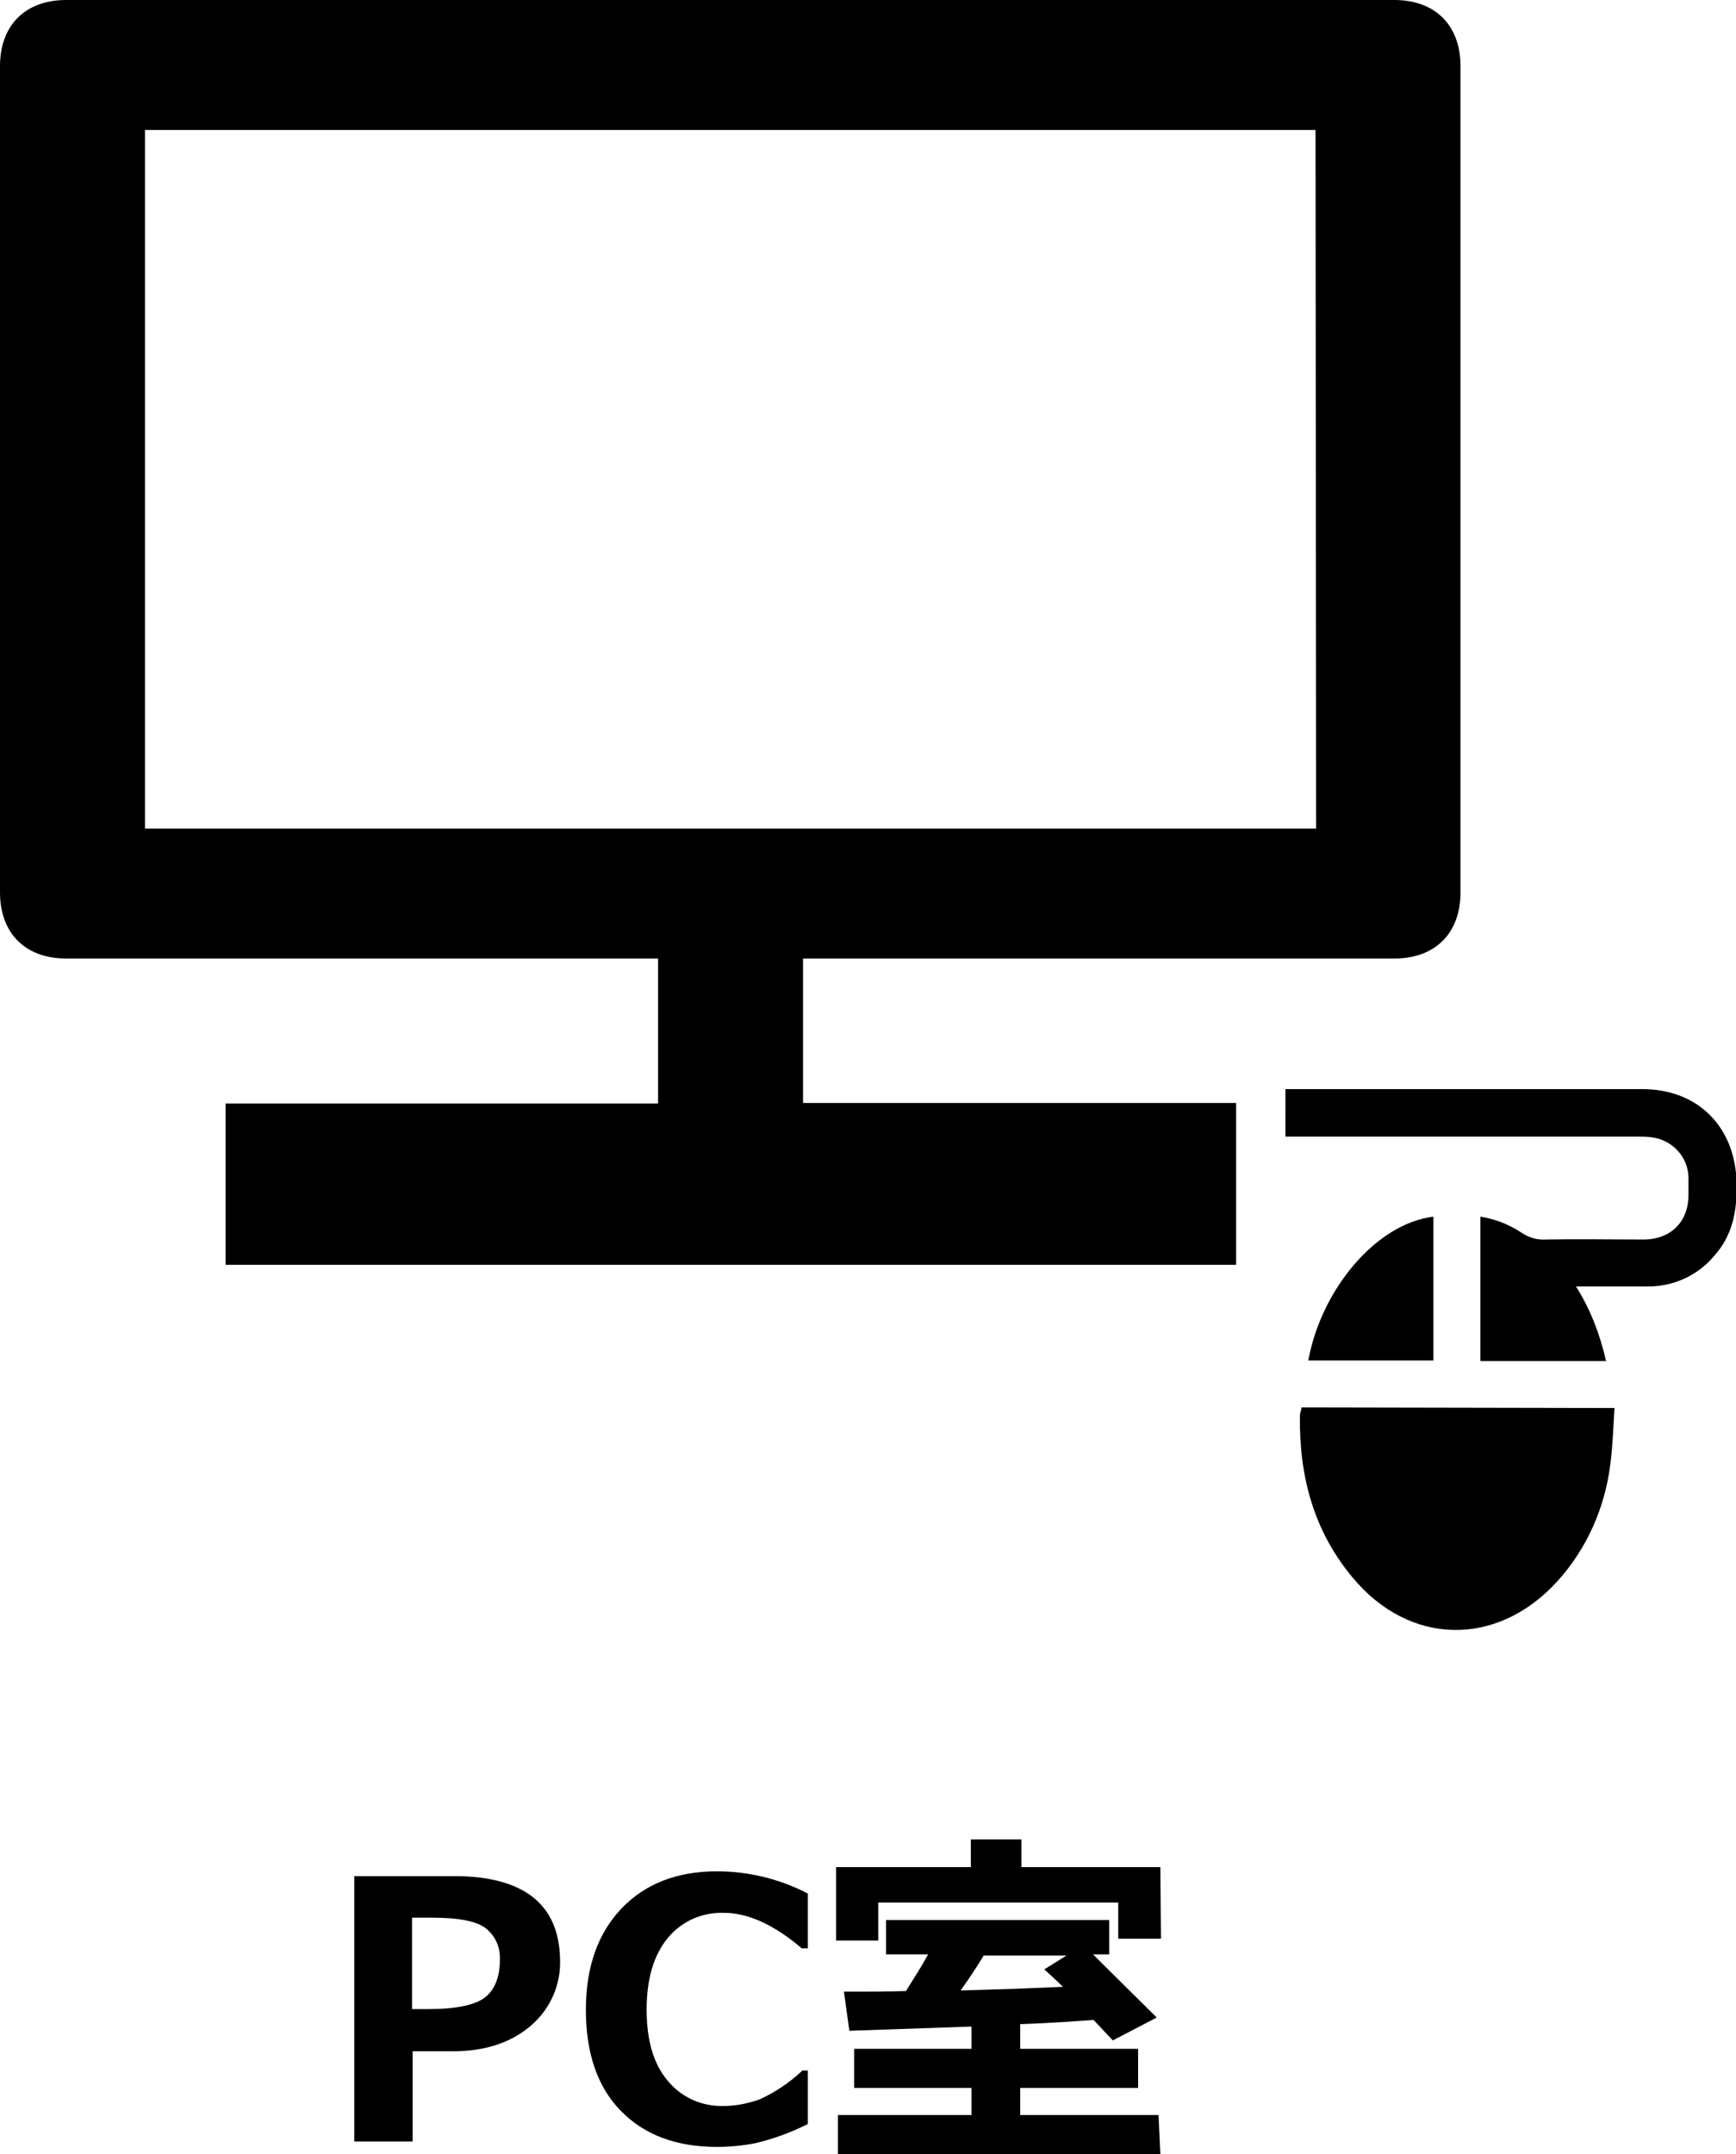 <?xml version="1.0" encoding="utf-8"?>
<!-- Generator: Adobe Illustrator 26.3.1, SVG Export Plug-In . SVG Version: 6.00 Build 0)  -->
<svg version="1.1" id="HPアイコン" xmlns="http://www.w3.org/2000/svg" xmlns:xlink="http://www.w3.org/1999/xlink" x="0px"
	 y="0px" viewBox="0 0 288.6 358" style="enable-background:new 0 0 288.6 358;" xml:space="preserve">
<g id="PC室">
	<path d="M133.5,159.3v24h72v26.9h-168v-26.8h71.9v-24.1H11c-6.8,0-11-4.2-11-11V11C0,4.2,4.2,0,11,0h220.8c6.8,0,11,4.2,11,11
		v137.3c0,6.8-4.2,11-11,11L133.5,159.3L133.5,159.3z M218.7,21.6H24.1v116.1h194.7L218.7,21.6z"/>
	<path d="M268.4,234c-0.2,3.2-0.3,6.4-0.7,9.4c-0.9,7.2-3.9,14-8.8,19.4c-10,11-24.6,10.8-34.1-0.7c-6.4-7.7-8.8-16.7-8.7-26.6
		c0-0.3,0-0.5,0.1-0.8c0.1-0.3,0.1-0.6,0.2-0.8L268.4,234z"/>
	<path d="M262,213.8c2.4,3.8,4,8,5,12.4h-20.9v-24c2.5,0.4,4.8,1.3,6.9,2.7c1.2,0.8,2.6,1.2,4,1.1c5.4-0.1,10.8,0,16.2,0
		c4.5,0,7.5-2.9,7.5-7.4c0-0.9,0-1.9,0-2.8c0-3.5-2.7-6.4-6.2-6.8c-0.7-0.1-1.4-0.1-2.1-0.1h-58.7V181h59.3
		c9.3,0,15.5,6.3,15.7,15.6c0.1,4.5-0.6,8.7-3.8,12.2c-2.7,3.2-6.7,5-10.9,5C270,213.8,266.1,213.8,262,213.8z"/>
	<path d="M217.5,226.1c2.1-11.6,11.1-22.7,20.8-23.9v23.9H217.5z"/>
	<path d="M68.6,340.9v15h-9.7v-44.1h16.7c5.7,0,10.1,1.2,13,3.5c2.9,2.3,4.4,5.7,4.5,10.2c0.2,4.3-1.6,8.4-4.9,11.2
		c-3.3,2.8-7.6,4.2-12.8,4.2L68.6,340.9z M68.5,318.7v15.2h2.6c4.8,0,8-0.7,9.6-2c1.6-1.3,2.4-3.4,2.4-6.2c0.1-2-0.7-3.9-2.3-5.2
		c-1.5-1.2-4.5-1.8-9-1.8L68.5,318.7z"/>
	<path d="M134.3,353c-2.8,1.4-5.8,2.5-8.8,3.2c-2.1,0.4-4.2,0.6-6.3,0.6c-6.8,0-12.1-2-16-6s-5.8-9.6-5.8-16.8
		c0-7.1,2-12.7,5.9-16.8c3.9-4.1,9.2-6.2,15.9-6.2c5.3,0,10.5,1.3,15.1,3.7v9.1h-1c-4.6-3.9-8.9-5.9-13-5.9c-3.6-0.1-7,1.4-9.3,4.2
		c-2.3,2.8-3.5,6.7-3.5,11.9s1.2,9.1,3.5,11.8c2.3,2.8,5.7,4.3,9.3,4.2c2,0,4-0.4,6-1.1c2.6-1.2,5-2.8,7.1-4.8h0.9L134.3,353z"/>
	<path d="M193,322.2h-7.1v-6H146v6.3h-7v-12.2h22.4v-4.6h8.4v4.6h23.1L193,322.2z M192.9,358h-53.6v-6.5h22.2v-4.5H142v-6.5h19.5
		v-3.7l-20.3,0.7l-0.9-6.5c0.5,0,1.3,0,2.1,0c2,0,4.7,0,8.2-0.1c1.2-1.9,2.5-3.9,3.7-6.1h-7v-5.7h37.1v5.7h-2.7l10.6,10.5l-7.3,3.8
		l-3.2-3.4c-2.7,0.2-6.8,0.5-12.2,0.7v4.1h19.6v6.5h-19.6v4.5h23L192.9,358z M163.6,324.9c-1.1,1.8-2.4,3.8-3.9,5.9l9.7-0.3l7.3-0.3
		c-1.2-1.2-2.3-2.2-3.1-2.9l3.7-2.3H163.6z"/>
</g>
</svg>
